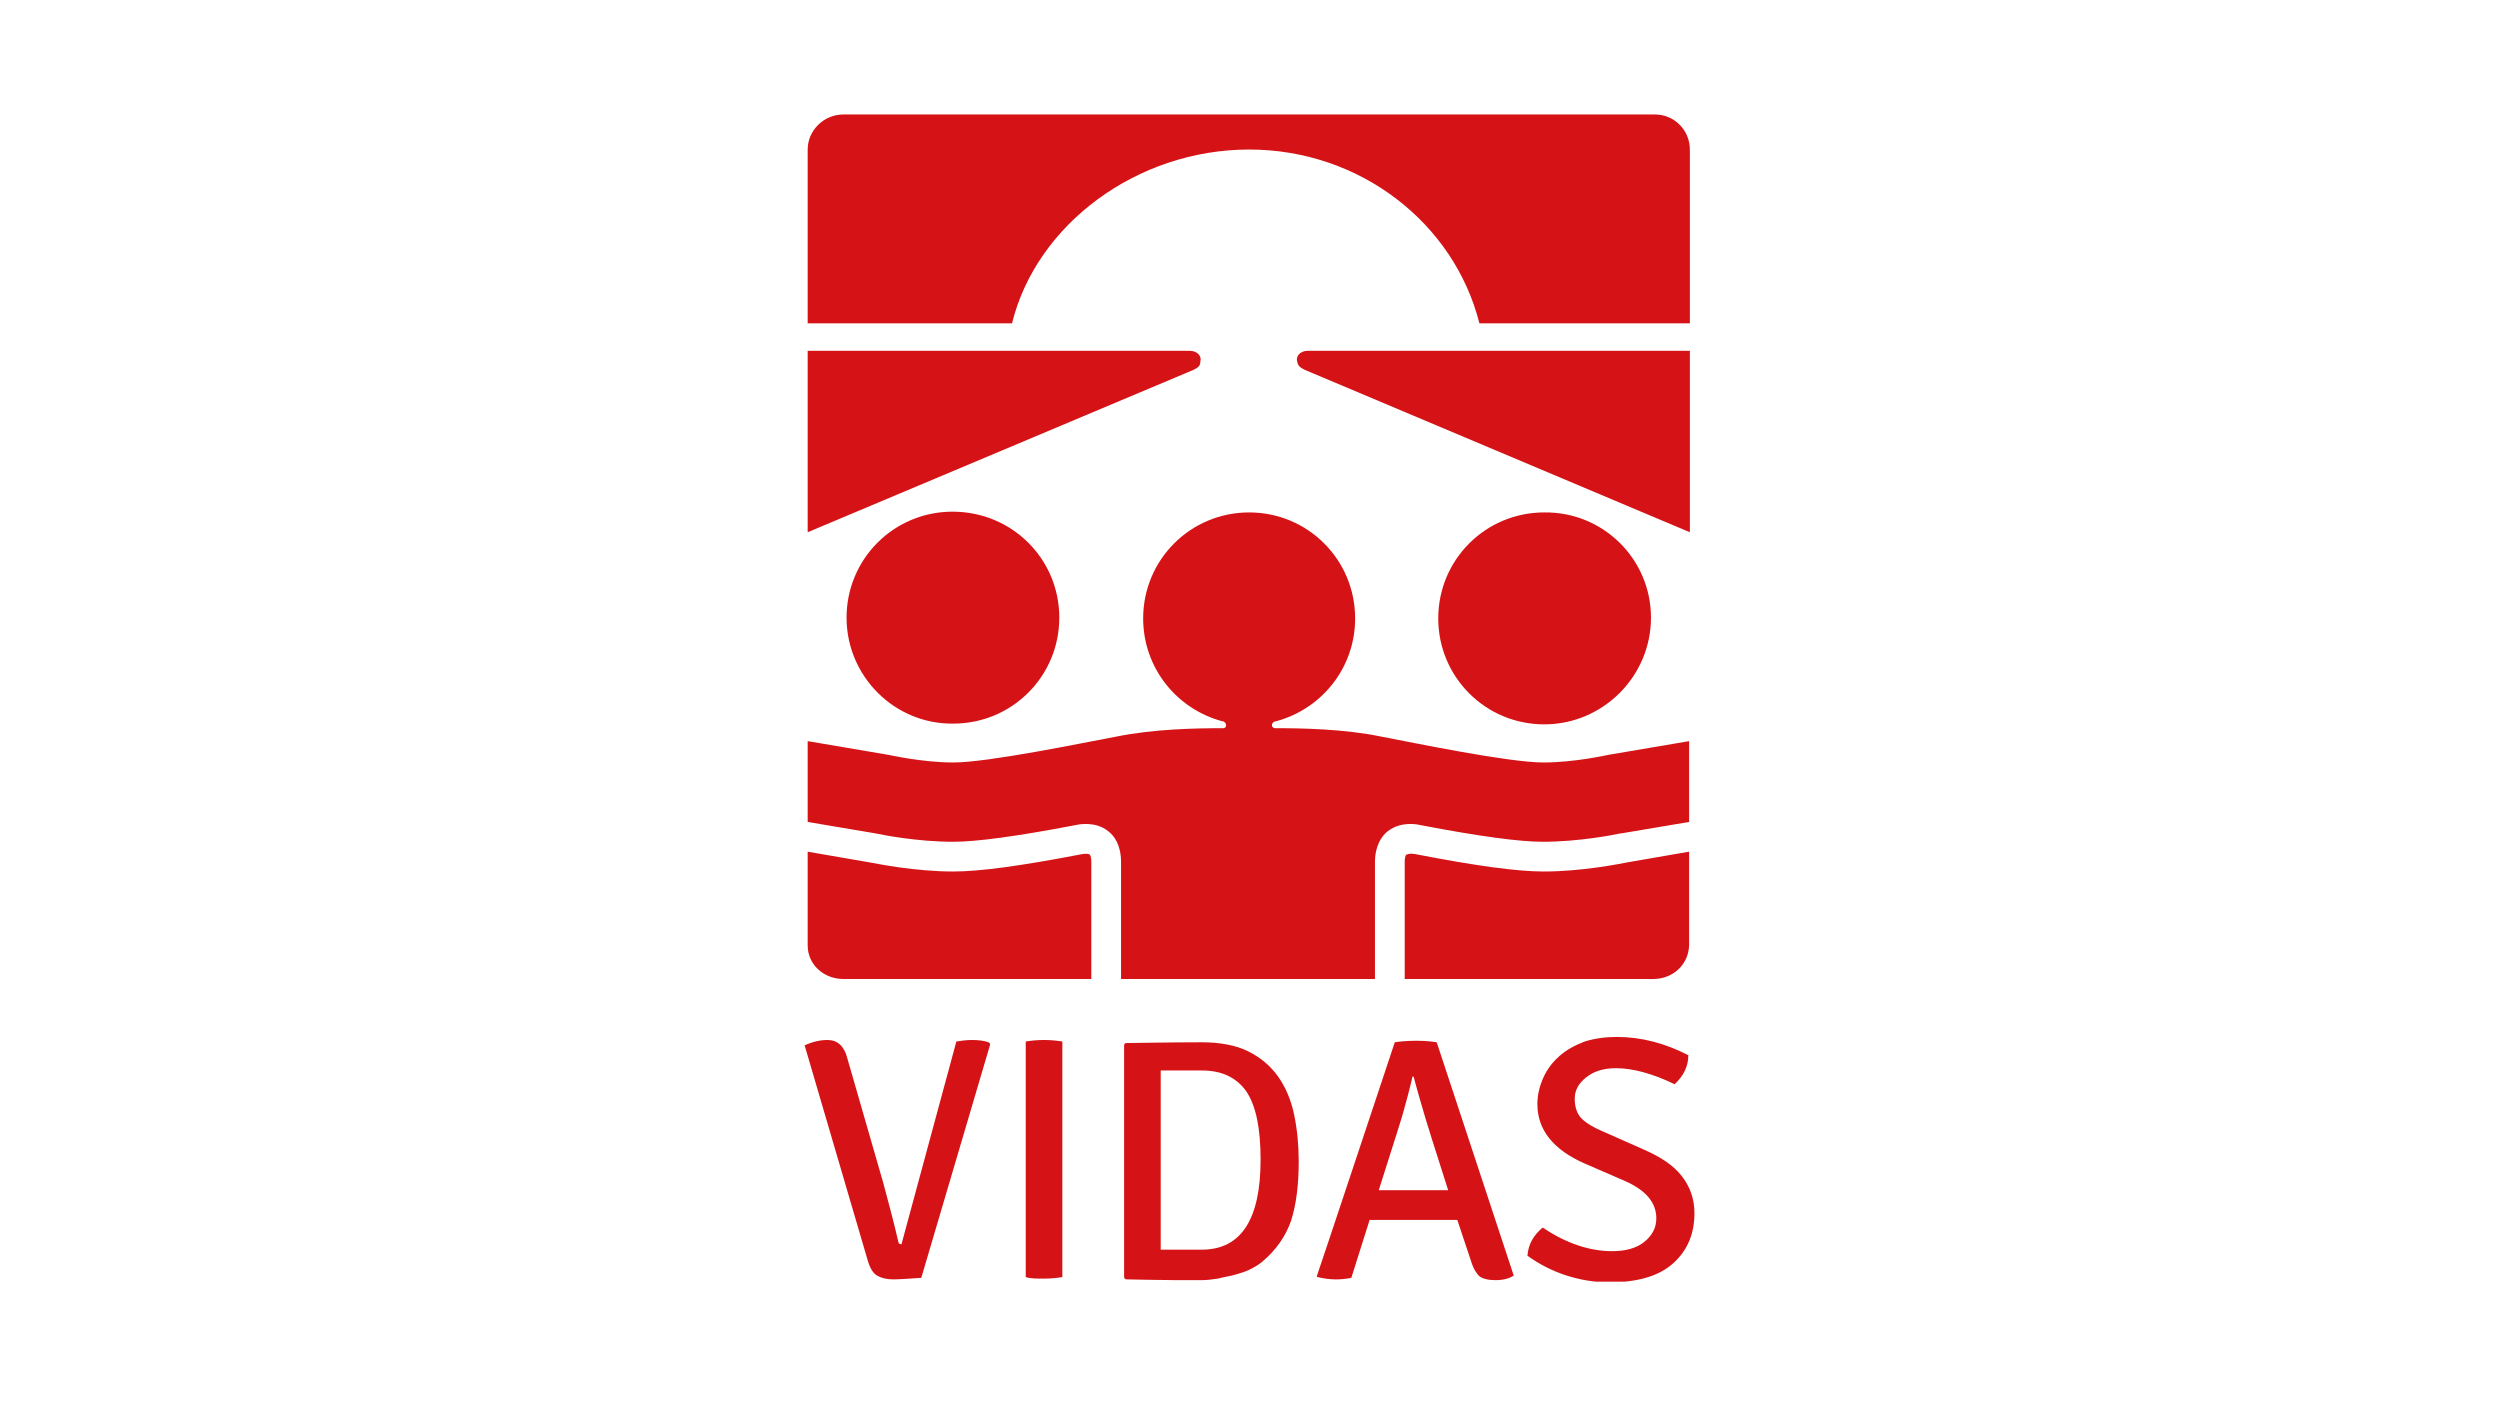 <svg xmlns="http://www.w3.org/2000/svg" xmlns:xlink="http://www.w3.org/1999/xlink" width="1600" zoomAndPan="magnify" viewBox="0 0 1200 675" height="900" preserveAspectRatio="xMidYMid meet" version="1.0"><defs><clipPath id="a0a2072f62"><path d="M 386.219 54.945 L 813.699 54.945 L 813.699 615.199 L 386.219 615.199 Z M 386.219 54.945 " clip-rule="nonzero"/></clipPath></defs><g clip-path="url(#a0a2072f62)"><path fill="#d51317" d="M 432.699 597.27 L 459.051 499.93 C 461.246 499.562 463.809 499.195 466.738 499.195 C 469.664 499.195 472.594 499.562 474.422 500.293 C 474.422 500.293 475.52 500.66 475.156 501.758 C 474.789 502.855 442.215 613.371 442.215 613.371 C 436.359 613.734 431.969 614.102 428.676 614.102 C 425.379 614.102 422.816 613.371 420.988 612.273 C 419.156 611.176 417.695 608.98 416.598 605.32 L 386.219 501.758 C 390.246 499.93 393.906 499.195 397.199 499.195 C 401.957 499.195 405.25 502.125 406.715 507.98 L 423.918 567.629 C 426.477 577.141 429.039 586.656 431.234 596.172 C 431.234 596.902 431.969 597.27 432.699 597.27 M 492.355 613.004 L 492.355 499.93 C 494.551 499.562 497.48 499.195 501.141 499.195 C 504.801 499.195 507.727 499.562 509.926 499.93 L 509.926 613.004 C 507.727 613.371 504.801 613.734 501.141 613.734 C 497.48 613.734 494.551 613.734 492.355 613.004 M 576.902 513.836 L 557.137 513.836 L 557.137 599.832 L 576.902 599.832 C 595.566 599.832 605.082 585.559 605.082 556.648 C 605.082 541.645 602.887 530.668 598.129 523.715 C 593.371 517.129 586.418 513.836 576.902 513.836 M 605.812 605.684 C 603.984 607.148 602.152 608.246 599.957 609.344 C 597.762 610.441 595.199 611.176 592.637 611.906 C 590.078 612.637 587.148 613.004 584.586 613.734 C 582.023 614.102 579.461 614.469 576.902 614.469 L 564.09 614.469 C 558.234 614.469 541.035 614.102 540.668 614.102 C 540.301 614.102 539.57 613.734 539.57 613.004 L 539.57 501.758 C 539.57 501.758 539.57 500.66 540.668 500.66 C 541.766 500.66 562.262 500.293 576.902 500.293 C 585.684 500.293 593.371 501.758 599.227 504.684 C 605.082 507.613 609.84 511.637 613.5 516.762 C 617.16 521.883 619.723 528.105 621.188 535.059 C 622.648 542.012 623.383 549.695 623.383 557.383 C 623.383 568.359 622.285 577.875 619.723 585.926 C 617.16 593.242 612.77 599.832 605.812 605.684 M 661.812 571.285 L 695.117 571.285 L 687.43 547.133 C 683.406 534.691 678.648 517.492 678.648 517.129 C 678.648 516.762 677.914 516.395 677.914 517.129 C 677.914 517.492 674.621 531.035 671.328 541.281 Z M 699.508 585.559 L 657.418 585.559 L 648.637 613.371 C 643.238 614.477 637.871 614.355 632.531 613.004 C 632.531 613.004 631.801 613.004 632.164 612.273 C 632.531 611.539 669.496 500.293 669.496 500.293 C 671.691 499.93 675.352 499.562 679.746 499.562 C 684.137 499.562 687.43 499.93 689.625 500.293 L 726.59 612.273 C 724.395 613.734 721.469 614.469 717.809 614.469 C 714.148 614.469 711.586 613.734 710.121 612.637 C 708.656 611.176 707.195 608.98 706.098 605.32 Z M 733.18 602.758 C 733.547 597.27 736.105 592.879 740.5 589.219 C 751.844 596.902 763.191 600.562 773.805 600.562 C 780.391 600.562 785.516 599.098 789.176 596.172 C 792.836 593.242 795.031 589.582 795.031 584.828 C 795.031 577.141 789.906 571.285 780.027 566.895 L 760.629 558.48 C 745.621 551.891 737.938 542.379 737.938 529.934 C 737.938 525.543 739.035 521.152 740.863 517.129 C 742.695 513.102 745.258 509.809 748.551 506.883 C 751.844 503.953 755.871 501.758 760.629 499.93 C 765.387 498.465 770.512 497.734 776 497.734 C 787.711 497.734 799.059 500.66 810.402 506.516 C 810.402 511.637 808.207 516.395 803.816 520.422 C 793.203 515.297 783.688 512.734 775.633 512.734 C 769.777 512.734 765.02 514.199 761.359 517.129 C 757.699 520.055 755.871 523.348 755.871 527.375 C 755.871 531.398 756.969 534.691 759.164 536.887 C 761.359 539.086 765.02 541.281 769.414 543.109 L 788.445 551.527 C 796.863 555.184 803.082 559.211 807.109 564.332 C 811.137 569.457 813.332 575.312 813.332 582.266 C 813.332 592.145 810.039 600.195 803.082 606.418 C 796.129 612.637 785.883 615.566 771.609 615.566 C 758.066 615.199 744.891 611.176 733.18 602.758 M 626.309 177.535 L 811.137 255.48 L 811.137 168.387 L 627.773 168.387 C 623.746 168.387 621.918 171.312 622.648 173.508 C 623.016 175.703 624.113 176.438 626.309 177.535 M 572.875 177.535 L 387.684 255.48 L 387.684 168.387 L 571.043 168.387 C 575.07 168.387 576.902 171.312 576.168 173.508 C 576.168 175.703 575.07 176.438 572.875 177.535 M 794.301 54.945 L 404.883 54.945 C 395.367 54.945 387.684 62.629 387.684 71.777 L 387.684 155.211 L 485.77 155.211 C 497.48 107.641 545.793 71.777 599.594 71.777 C 653.027 71.777 698.043 107.273 710.121 155.211 L 811.137 155.211 L 811.137 71.777 C 811.137 62.629 803.816 54.945 794.301 54.945 M 508.461 296.465 C 508.461 324.645 485.77 347.332 457.586 347.332 C 429.406 347.695 406.348 324.645 406.348 296.465 C 406.348 268.289 429.039 245.598 457.223 245.598 C 485.77 245.598 508.461 268.289 508.461 296.465 M 792.469 296.465 C 792.469 324.645 769.414 347.695 741.23 347.695 C 713.051 347.695 690.359 325.008 690.359 296.832 C 690.359 268.652 713.051 245.965 741.23 245.965 C 769.414 245.598 792.469 268.289 792.469 296.465 " fill-opacity="1" fill-rule="nonzero"/></g><path fill="#d51317" d="M 771.973 362.336 C 771.973 362.336 755.871 365.992 740.863 365.992 C 724.031 365.992 678.281 356.48 662.91 353.551 C 645.34 349.891 624.848 349.527 612.035 349.527 C 610.207 349.527 609.84 346.965 612.035 346.234 L 612.402 346.234 C 634.363 340.379 650.465 320.617 650.465 296.832 C 650.465 268.652 627.773 245.965 599.594 245.965 C 571.41 245.965 548.719 268.652 548.719 296.832 C 548.719 320.617 564.824 340.379 586.781 346.234 L 587.148 346.234 C 588.977 346.965 588.977 349.527 587.148 349.527 C 574.34 349.527 553.844 349.891 535.91 353.551 C 520.172 356.48 474.422 365.992 457.586 365.992 C 442.582 365.992 426.844 362.336 426.477 362.336 L 387.684 355.746 L 387.684 394.539 L 420.258 400.027 C 423.551 400.758 440.387 404.051 457.586 404.051 C 468.566 404.051 487.965 401.488 516.512 396 C 517.977 395.637 526.027 394.172 531.883 398.93 C 534.812 401.125 538.105 405.516 538.105 413.934 L 538.105 469.922 L 659.98 469.922 L 659.98 413.934 C 659.98 405.883 663.273 401.125 666.203 398.93 C 672.426 394.172 680.109 395.637 681.574 396 C 710.121 401.488 729.52 404.051 740.5 404.051 C 757.699 404.051 774.535 400.758 777.832 400.027 L 778.195 400.027 L 810.77 394.539 L 810.77 355.746 Z M 771.973 362.336 " fill-opacity="1" fill-rule="nonzero"/><path fill="#d51317" d="M 519.805 409.906 C 489.43 415.762 470.031 418.324 457.586 418.324 C 439.289 418.324 421.355 414.664 417.328 413.934 L 387.684 408.809 L 387.684 453.82 C 387.684 462.969 395.367 469.922 404.883 469.922 L 523.832 469.922 L 523.832 413.934 C 523.832 411.738 523.465 410.641 523.102 410.273 C 522.367 409.539 520.172 409.906 519.805 409.906 M 740.863 418.324 C 728.789 418.324 709.023 415.762 679.012 409.906 L 678.648 409.906 C 677.547 409.539 675.719 409.906 674.988 410.273 C 674.621 410.641 674.254 411.738 674.254 413.934 L 674.254 469.922 L 793.566 469.922 C 802.719 469.922 810.402 463.336 810.77 453.82 L 810.77 408.809 L 781.125 413.934 C 777.465 414.664 759.164 418.324 740.863 418.324 " fill-opacity="1" fill-rule="nonzero"/></svg>
